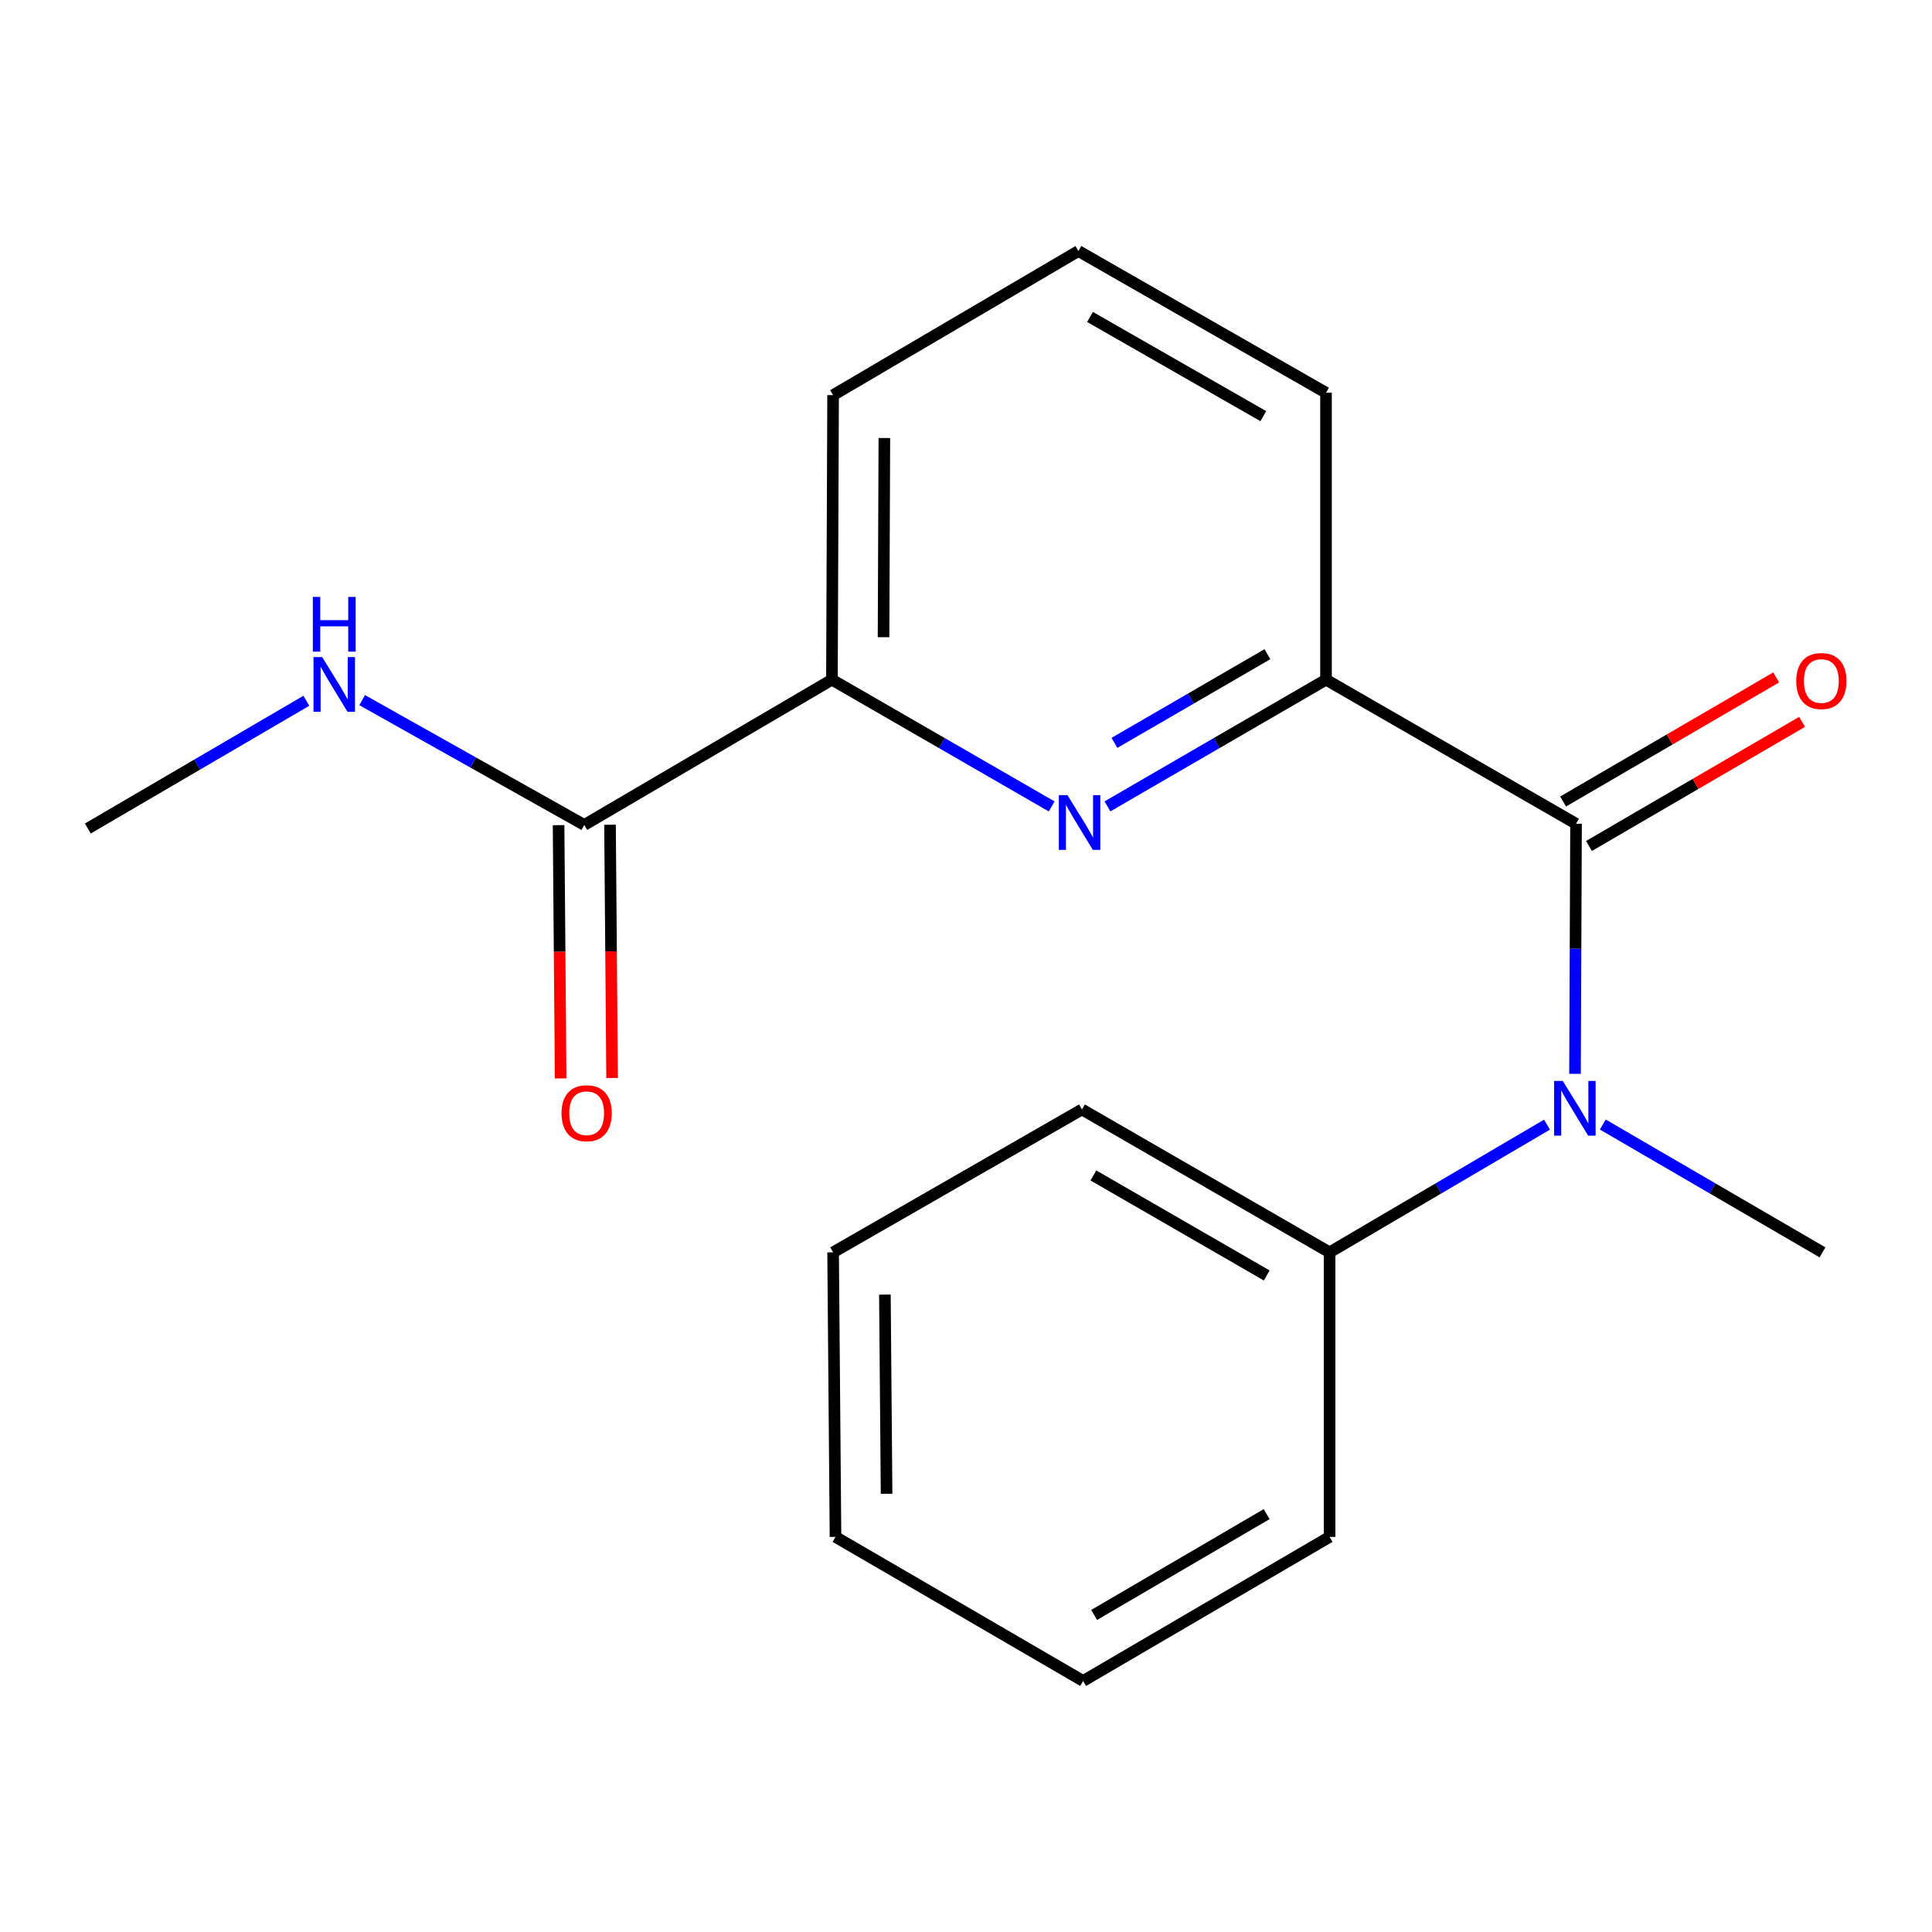 <?xml version='1.0' encoding='iso-8859-1'?>
<svg version='1.1' baseProfile='full'
              xmlns='http://www.w3.org/2000/svg'
                      xmlns:rdkit='http://www.rdkit.org/xml'
                      xmlns:xlink='http://www.w3.org/1999/xlink'
                  xml:space='preserve'
width='1000px' height='1000px' viewBox='0 0 1000 1000'>
<!-- END OF HEADER -->
<rect style='opacity:1.0;fill:#FFFFFF;stroke:none' width='1000' height='1000' x='0' y='0'> </rect>
<path class='bond-1' d='M 815.756,426.366 L 815.489,491.086' style='fill:none;fill-rule:evenodd;stroke:#000000;stroke-width:6px;stroke-linecap:butt;stroke-linejoin:miter;stroke-opacity:1' />
<path class='bond-1' d='M 815.489,491.086 L 815.223,555.807' style='fill:none;fill-rule:evenodd;stroke:#0000FF;stroke-width:6px;stroke-linecap:butt;stroke-linejoin:miter;stroke-opacity:1' />
<path class='bond-2' d='M 815.756,426.366 L 686.342,351.8' style='fill:none;fill-rule:evenodd;stroke:#000000;stroke-width:6px;stroke-linecap:butt;stroke-linejoin:miter;stroke-opacity:1' />
<path class='bond-5' d='M 822.455,437.87 L 877.605,405.753' style='fill:none;fill-rule:evenodd;stroke:#000000;stroke-width:6px;stroke-linecap:butt;stroke-linejoin:miter;stroke-opacity:1' />
<path class='bond-5' d='M 877.605,405.753 L 932.755,373.636' style='fill:none;fill-rule:evenodd;stroke:#FF0000;stroke-width:6px;stroke-linecap:butt;stroke-linejoin:miter;stroke-opacity:1' />
<path class='bond-5' d='M 809.056,414.862 L 864.206,382.745' style='fill:none;fill-rule:evenodd;stroke:#000000;stroke-width:6px;stroke-linecap:butt;stroke-linejoin:miter;stroke-opacity:1' />
<path class='bond-5' d='M 864.206,382.745 L 919.356,350.627' style='fill:none;fill-rule:evenodd;stroke:#FF0000;stroke-width:6px;stroke-linecap:butt;stroke-linejoin:miter;stroke-opacity:1' />
<path class='bond-0' d='M 573.217,417.382 L 629.78,384.591' style='fill:none;fill-rule:evenodd;stroke:#0000FF;stroke-width:6px;stroke-linecap:butt;stroke-linejoin:miter;stroke-opacity:1' />
<path class='bond-0' d='M 629.78,384.591 L 686.342,351.8' style='fill:none;fill-rule:evenodd;stroke:#000000;stroke-width:6px;stroke-linecap:butt;stroke-linejoin:miter;stroke-opacity:1' />
<path class='bond-0' d='M 576.832,384.51 L 616.426,361.557' style='fill:none;fill-rule:evenodd;stroke:#0000FF;stroke-width:6px;stroke-linecap:butt;stroke-linejoin:miter;stroke-opacity:1' />
<path class='bond-0' d='M 616.426,361.557 L 656.019,338.603' style='fill:none;fill-rule:evenodd;stroke:#000000;stroke-width:6px;stroke-linecap:butt;stroke-linejoin:miter;stroke-opacity:1' />
<path class='bond-4' d='M 544.352,417.415 L 487.479,384.608' style='fill:none;fill-rule:evenodd;stroke:#0000FF;stroke-width:6px;stroke-linecap:butt;stroke-linejoin:miter;stroke-opacity:1' />
<path class='bond-4' d='M 487.479,384.608 L 430.605,351.8' style='fill:none;fill-rule:evenodd;stroke:#000000;stroke-width:6px;stroke-linecap:butt;stroke-linejoin:miter;stroke-opacity:1' />
<path class='bond-6' d='M 800.728,582.118 L 744.46,615.166' style='fill:none;fill-rule:evenodd;stroke:#0000FF;stroke-width:6px;stroke-linecap:butt;stroke-linejoin:miter;stroke-opacity:1' />
<path class='bond-6' d='M 744.46,615.166 L 688.191,648.214' style='fill:none;fill-rule:evenodd;stroke:#000000;stroke-width:6px;stroke-linecap:butt;stroke-linejoin:miter;stroke-opacity:1' />
<path class='bond-9' d='M 829.596,582.054 L 886.459,615.134' style='fill:none;fill-rule:evenodd;stroke:#0000FF;stroke-width:6px;stroke-linecap:butt;stroke-linejoin:miter;stroke-opacity:1' />
<path class='bond-9' d='M 886.459,615.134 L 943.321,648.214' style='fill:none;fill-rule:evenodd;stroke:#000000;stroke-width:6px;stroke-linecap:butt;stroke-linejoin:miter;stroke-opacity:1' />
<path class='bond-10' d='M 686.342,351.8 L 686.342,203.29' style='fill:none;fill-rule:evenodd;stroke:#000000;stroke-width:6px;stroke-linecap:butt;stroke-linejoin:miter;stroke-opacity:1' />
<path class='bond-3' d='M 302.434,426.987 L 430.605,351.8' style='fill:none;fill-rule:evenodd;stroke:#000000;stroke-width:6px;stroke-linecap:butt;stroke-linejoin:miter;stroke-opacity:1' />
<path class='bond-7' d='M 289.121,427.096 L 289.654,492.637' style='fill:none;fill-rule:evenodd;stroke:#000000;stroke-width:6px;stroke-linecap:butt;stroke-linejoin:miter;stroke-opacity:1' />
<path class='bond-7' d='M 289.654,492.637 L 290.188,558.179' style='fill:none;fill-rule:evenodd;stroke:#FF0000;stroke-width:6px;stroke-linecap:butt;stroke-linejoin:miter;stroke-opacity:1' />
<path class='bond-7' d='M 315.746,426.879 L 316.279,492.421' style='fill:none;fill-rule:evenodd;stroke:#000000;stroke-width:6px;stroke-linecap:butt;stroke-linejoin:miter;stroke-opacity:1' />
<path class='bond-7' d='M 316.279,492.421 L 316.812,557.962' style='fill:none;fill-rule:evenodd;stroke:#FF0000;stroke-width:6px;stroke-linecap:butt;stroke-linejoin:miter;stroke-opacity:1' />
<path class='bond-8' d='M 302.434,426.987 L 244.945,394.689' style='fill:none;fill-rule:evenodd;stroke:#000000;stroke-width:6px;stroke-linecap:butt;stroke-linejoin:miter;stroke-opacity:1' />
<path class='bond-8' d='M 244.945,394.689 L 187.456,362.39' style='fill:none;fill-rule:evenodd;stroke:#0000FF;stroke-width:6px;stroke-linecap:butt;stroke-linejoin:miter;stroke-opacity:1' />
<path class='bond-19' d='M 430.605,351.8 L 431.212,204.518' style='fill:none;fill-rule:evenodd;stroke:#000000;stroke-width:6px;stroke-linecap:butt;stroke-linejoin:miter;stroke-opacity:1' />
<path class='bond-19' d='M 457.321,329.818 L 457.746,226.72' style='fill:none;fill-rule:evenodd;stroke:#000000;stroke-width:6px;stroke-linecap:butt;stroke-linejoin:miter;stroke-opacity:1' />
<path class='bond-13' d='M 688.191,648.214 L 560.019,574.255' style='fill:none;fill-rule:evenodd;stroke:#000000;stroke-width:6px;stroke-linecap:butt;stroke-linejoin:miter;stroke-opacity:1' />
<path class='bond-13' d='M 655.658,660.182 L 565.938,608.41' style='fill:none;fill-rule:evenodd;stroke:#000000;stroke-width:6px;stroke-linecap:butt;stroke-linejoin:miter;stroke-opacity:1' />
<path class='bond-14' d='M 688.191,648.214 L 688.191,795.497' style='fill:none;fill-rule:evenodd;stroke:#000000;stroke-width:6px;stroke-linecap:butt;stroke-linejoin:miter;stroke-opacity:1' />
<path class='bond-15' d='M 158.571,362.708 L 102.013,395.772' style='fill:none;fill-rule:evenodd;stroke:#0000FF;stroke-width:6px;stroke-linecap:butt;stroke-linejoin:miter;stroke-opacity:1' />
<path class='bond-15' d='M 102.013,395.772 L 45.455,428.836' style='fill:none;fill-rule:evenodd;stroke:#000000;stroke-width:6px;stroke-linecap:butt;stroke-linejoin:miter;stroke-opacity:1' />
<path class='bond-12' d='M 686.342,203.29 L 558.185,129.937' style='fill:none;fill-rule:evenodd;stroke:#000000;stroke-width:6px;stroke-linecap:butt;stroke-linejoin:miter;stroke-opacity:1' />
<path class='bond-12' d='M 653.892,215.395 L 564.182,164.048' style='fill:none;fill-rule:evenodd;stroke:#000000;stroke-width:6px;stroke-linecap:butt;stroke-linejoin:miter;stroke-opacity:1' />
<path class='bond-11' d='M 431.212,204.518 L 558.185,129.937' style='fill:none;fill-rule:evenodd;stroke:#000000;stroke-width:6px;stroke-linecap:butt;stroke-linejoin:miter;stroke-opacity:1' />
<path class='bond-16' d='M 560.019,574.255 L 431.212,648.214' style='fill:none;fill-rule:evenodd;stroke:#000000;stroke-width:6px;stroke-linecap:butt;stroke-linejoin:miter;stroke-opacity:1' />
<path class='bond-17' d='M 688.191,795.497 L 560.626,870.063' style='fill:none;fill-rule:evenodd;stroke:#000000;stroke-width:6px;stroke-linecap:butt;stroke-linejoin:miter;stroke-opacity:1' />
<path class='bond-17' d='M 655.62,783.696 L 566.324,835.892' style='fill:none;fill-rule:evenodd;stroke:#000000;stroke-width:6px;stroke-linecap:butt;stroke-linejoin:miter;stroke-opacity:1' />
<path class='bond-18' d='M 431.212,648.214 L 432.454,795.497' style='fill:none;fill-rule:evenodd;stroke:#000000;stroke-width:6px;stroke-linecap:butt;stroke-linejoin:miter;stroke-opacity:1' />
<path class='bond-18' d='M 458.022,670.082 L 458.892,773.18' style='fill:none;fill-rule:evenodd;stroke:#000000;stroke-width:6px;stroke-linecap:butt;stroke-linejoin:miter;stroke-opacity:1' />
<path class='bond-20' d='M 560.626,870.063 L 432.454,795.497' style='fill:none;fill-rule:evenodd;stroke:#000000;stroke-width:6px;stroke-linecap:butt;stroke-linejoin:miter;stroke-opacity:1' />
<path  class='atom-1' d='M 552.531 411.585
L 561.811 426.585
Q 562.731 428.065, 564.211 430.745
Q 565.691 433.425, 565.771 433.585
L 565.771 411.585
L 569.531 411.585
L 569.531 439.905
L 565.651 439.905
L 555.691 423.505
Q 554.531 421.585, 553.291 419.385
Q 552.091 417.185, 551.731 416.505
L 551.731 439.905
L 548.051 439.905
L 548.051 411.585
L 552.531 411.585
' fill='#0000FF'/>
<path  class='atom-2' d='M 808.889 559.489
L 818.169 574.489
Q 819.089 575.969, 820.569 578.649
Q 822.049 581.329, 822.129 581.489
L 822.129 559.489
L 825.889 559.489
L 825.889 587.809
L 822.009 587.809
L 812.049 571.409
Q 810.889 569.489, 809.649 567.289
Q 808.449 565.089, 808.089 564.409
L 808.089 587.809
L 804.409 587.809
L 804.409 559.489
L 808.889 559.489
' fill='#0000FF'/>
<path  class='atom-6' d='M 929.729 352.502
Q 929.729 345.702, 933.089 341.902
Q 936.449 338.102, 942.729 338.102
Q 949.009 338.102, 952.369 341.902
Q 955.729 345.702, 955.729 352.502
Q 955.729 359.382, 952.329 363.302
Q 948.929 367.182, 942.729 367.182
Q 936.489 367.182, 933.089 363.302
Q 929.729 359.422, 929.729 352.502
M 942.729 363.982
Q 947.049 363.982, 949.369 361.102
Q 951.729 358.182, 951.729 352.502
Q 951.729 346.942, 949.369 344.142
Q 947.049 341.302, 942.729 341.302
Q 938.409 341.302, 936.049 344.102
Q 933.729 346.902, 933.729 352.502
Q 933.729 358.222, 936.049 361.102
Q 938.409 363.982, 942.729 363.982
' fill='#FF0000'/>
<path  class='atom-8' d='M 290.647 576.199
Q 290.647 569.399, 294.007 565.599
Q 297.367 561.799, 303.647 561.799
Q 309.927 561.799, 313.287 565.599
Q 316.647 569.399, 316.647 576.199
Q 316.647 583.079, 313.247 586.999
Q 309.847 590.879, 303.647 590.879
Q 297.407 590.879, 294.007 586.999
Q 290.647 583.119, 290.647 576.199
M 303.647 587.679
Q 307.967 587.679, 310.287 584.799
Q 312.647 581.879, 312.647 576.199
Q 312.647 570.639, 310.287 567.839
Q 307.967 564.999, 303.647 564.999
Q 299.327 564.999, 296.967 567.799
Q 294.647 570.599, 294.647 576.199
Q 294.647 581.919, 296.967 584.799
Q 299.327 587.679, 303.647 587.679
' fill='#FF0000'/>
<path  class='atom-9' d='M 166.745 340.111
L 176.025 355.111
Q 176.945 356.591, 178.425 359.271
Q 179.905 361.951, 179.985 362.111
L 179.985 340.111
L 183.745 340.111
L 183.745 368.431
L 179.865 368.431
L 169.905 352.031
Q 168.745 350.111, 167.505 347.911
Q 166.305 345.711, 165.945 345.031
L 165.945 368.431
L 162.265 368.431
L 162.265 340.111
L 166.745 340.111
' fill='#0000FF'/>
<path  class='atom-9' d='M 161.925 308.959
L 165.765 308.959
L 165.765 320.999
L 180.245 320.999
L 180.245 308.959
L 184.085 308.959
L 184.085 337.279
L 180.245 337.279
L 180.245 324.199
L 165.765 324.199
L 165.765 337.279
L 161.925 337.279
L 161.925 308.959
' fill='#0000FF'/>
</svg>
